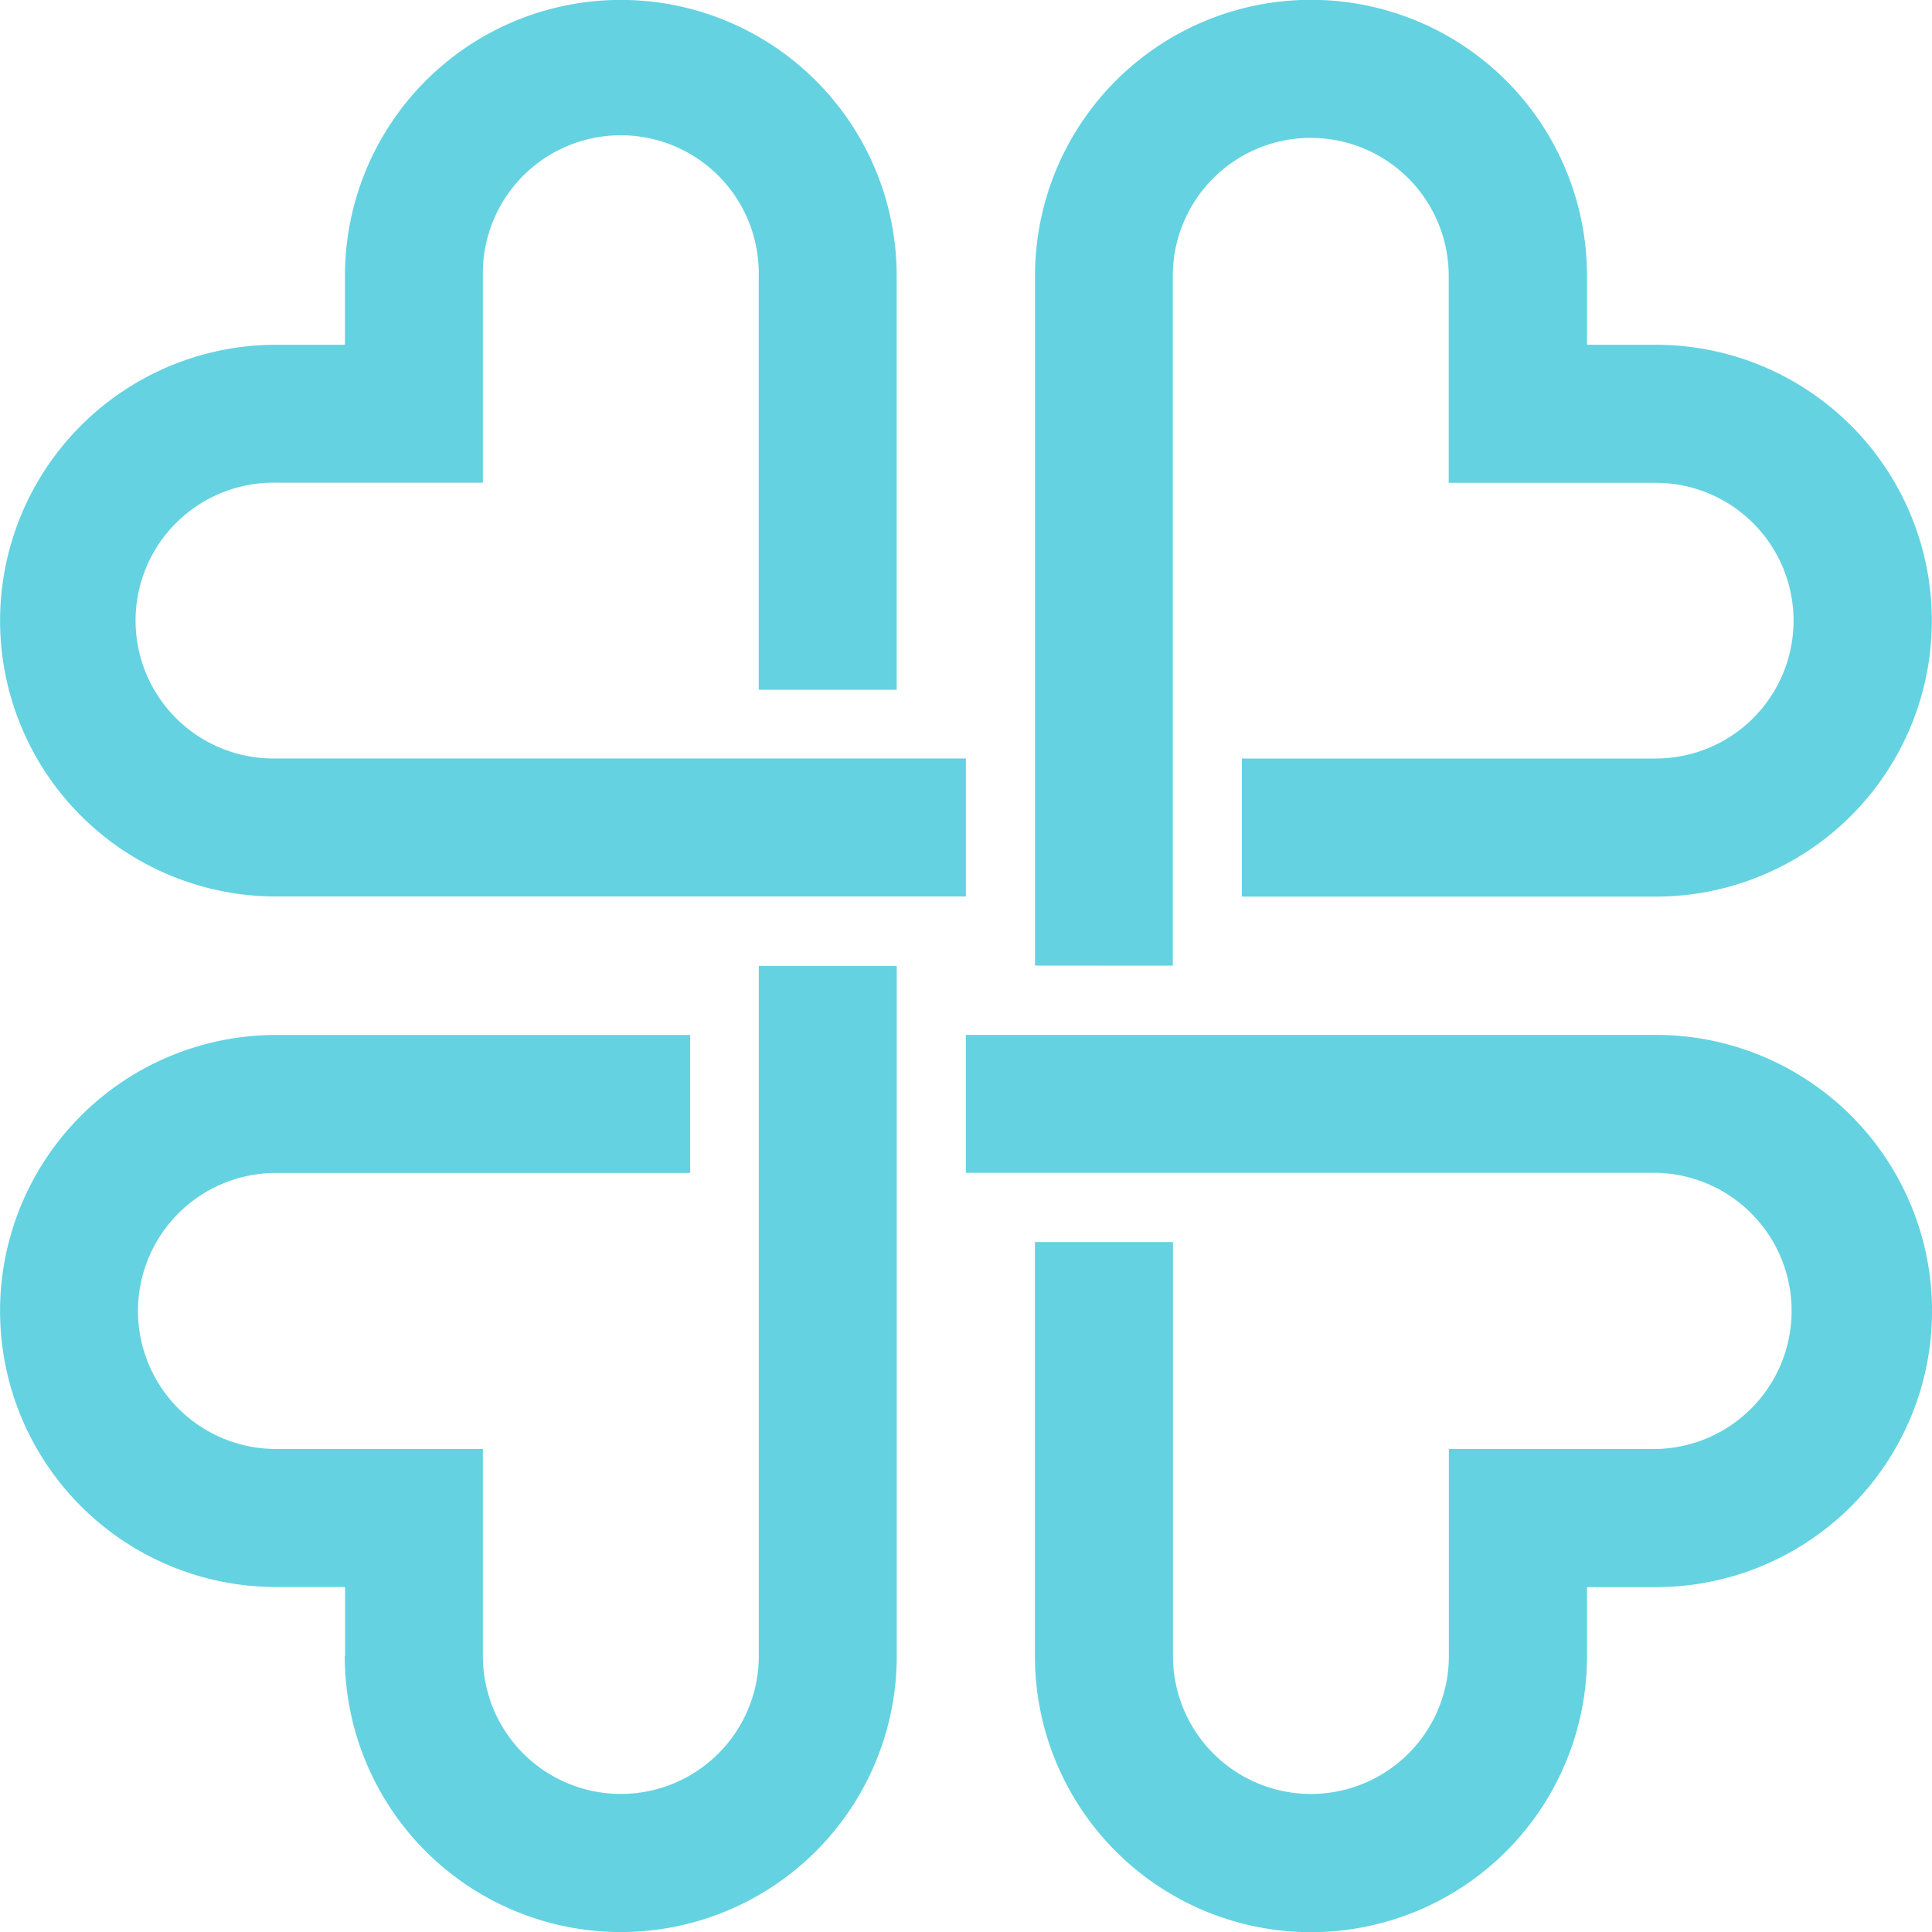 <svg xmlns="http://www.w3.org/2000/svg" width="45.053" height="45.053" viewBox="0 0 45.053 45.053">
  <path id="Shape_2_copy_5" data-name="Shape 2 copy 5" d="M332.474,1166.409v-9.653h3.219v9.653a3.217,3.217,0,1,0,6.434,0h0v-4.827h4.828a3.221,3.221,0,0,0,0-6.441l-16.091,0v-3.216h16.091a6.439,6.439,0,0,1,0,12.878h-1.607v1.609h0a6.437,6.437,0,0,1-12.874,0Zm-16.087,0h0V1164.8h-1.609a6.436,6.436,0,1,1,0-12.873h9.656v3.217h-9.658a3.218,3.218,0,0,0,0,6.437H319.6v4.827h0a3.217,3.217,0,0,0,6.435,0V1150.32h3.217l0,16.09a6.436,6.436,0,0,1-12.872,0Zm16.089-16.1v-16.085a6.436,6.436,0,1,1,12.872,0v1.608h1.607a6.434,6.434,0,1,1,0,12.868H337.3v-3.22h9.65a3.214,3.214,0,1,0,0-6.429v0h-4.827v-4.827a3.217,3.217,0,1,0-6.434,0v16.086Zm-24.134-8.04a6.436,6.436,0,0,1,6.433-6.437h1.609v-1.609a6.433,6.433,0,1,1,12.866,0v9.653h-3.217v-9.656a3.217,3.217,0,1,0-6.433,0v4.828h-4.826a3.216,3.216,0,1,0,0,6.431h16.09v3.218H314.777A6.432,6.432,0,0,1,308.342,1142.274Z" transform="translate(-308.34 -1127.792)" fill="#64d2e1"/>
</svg>
